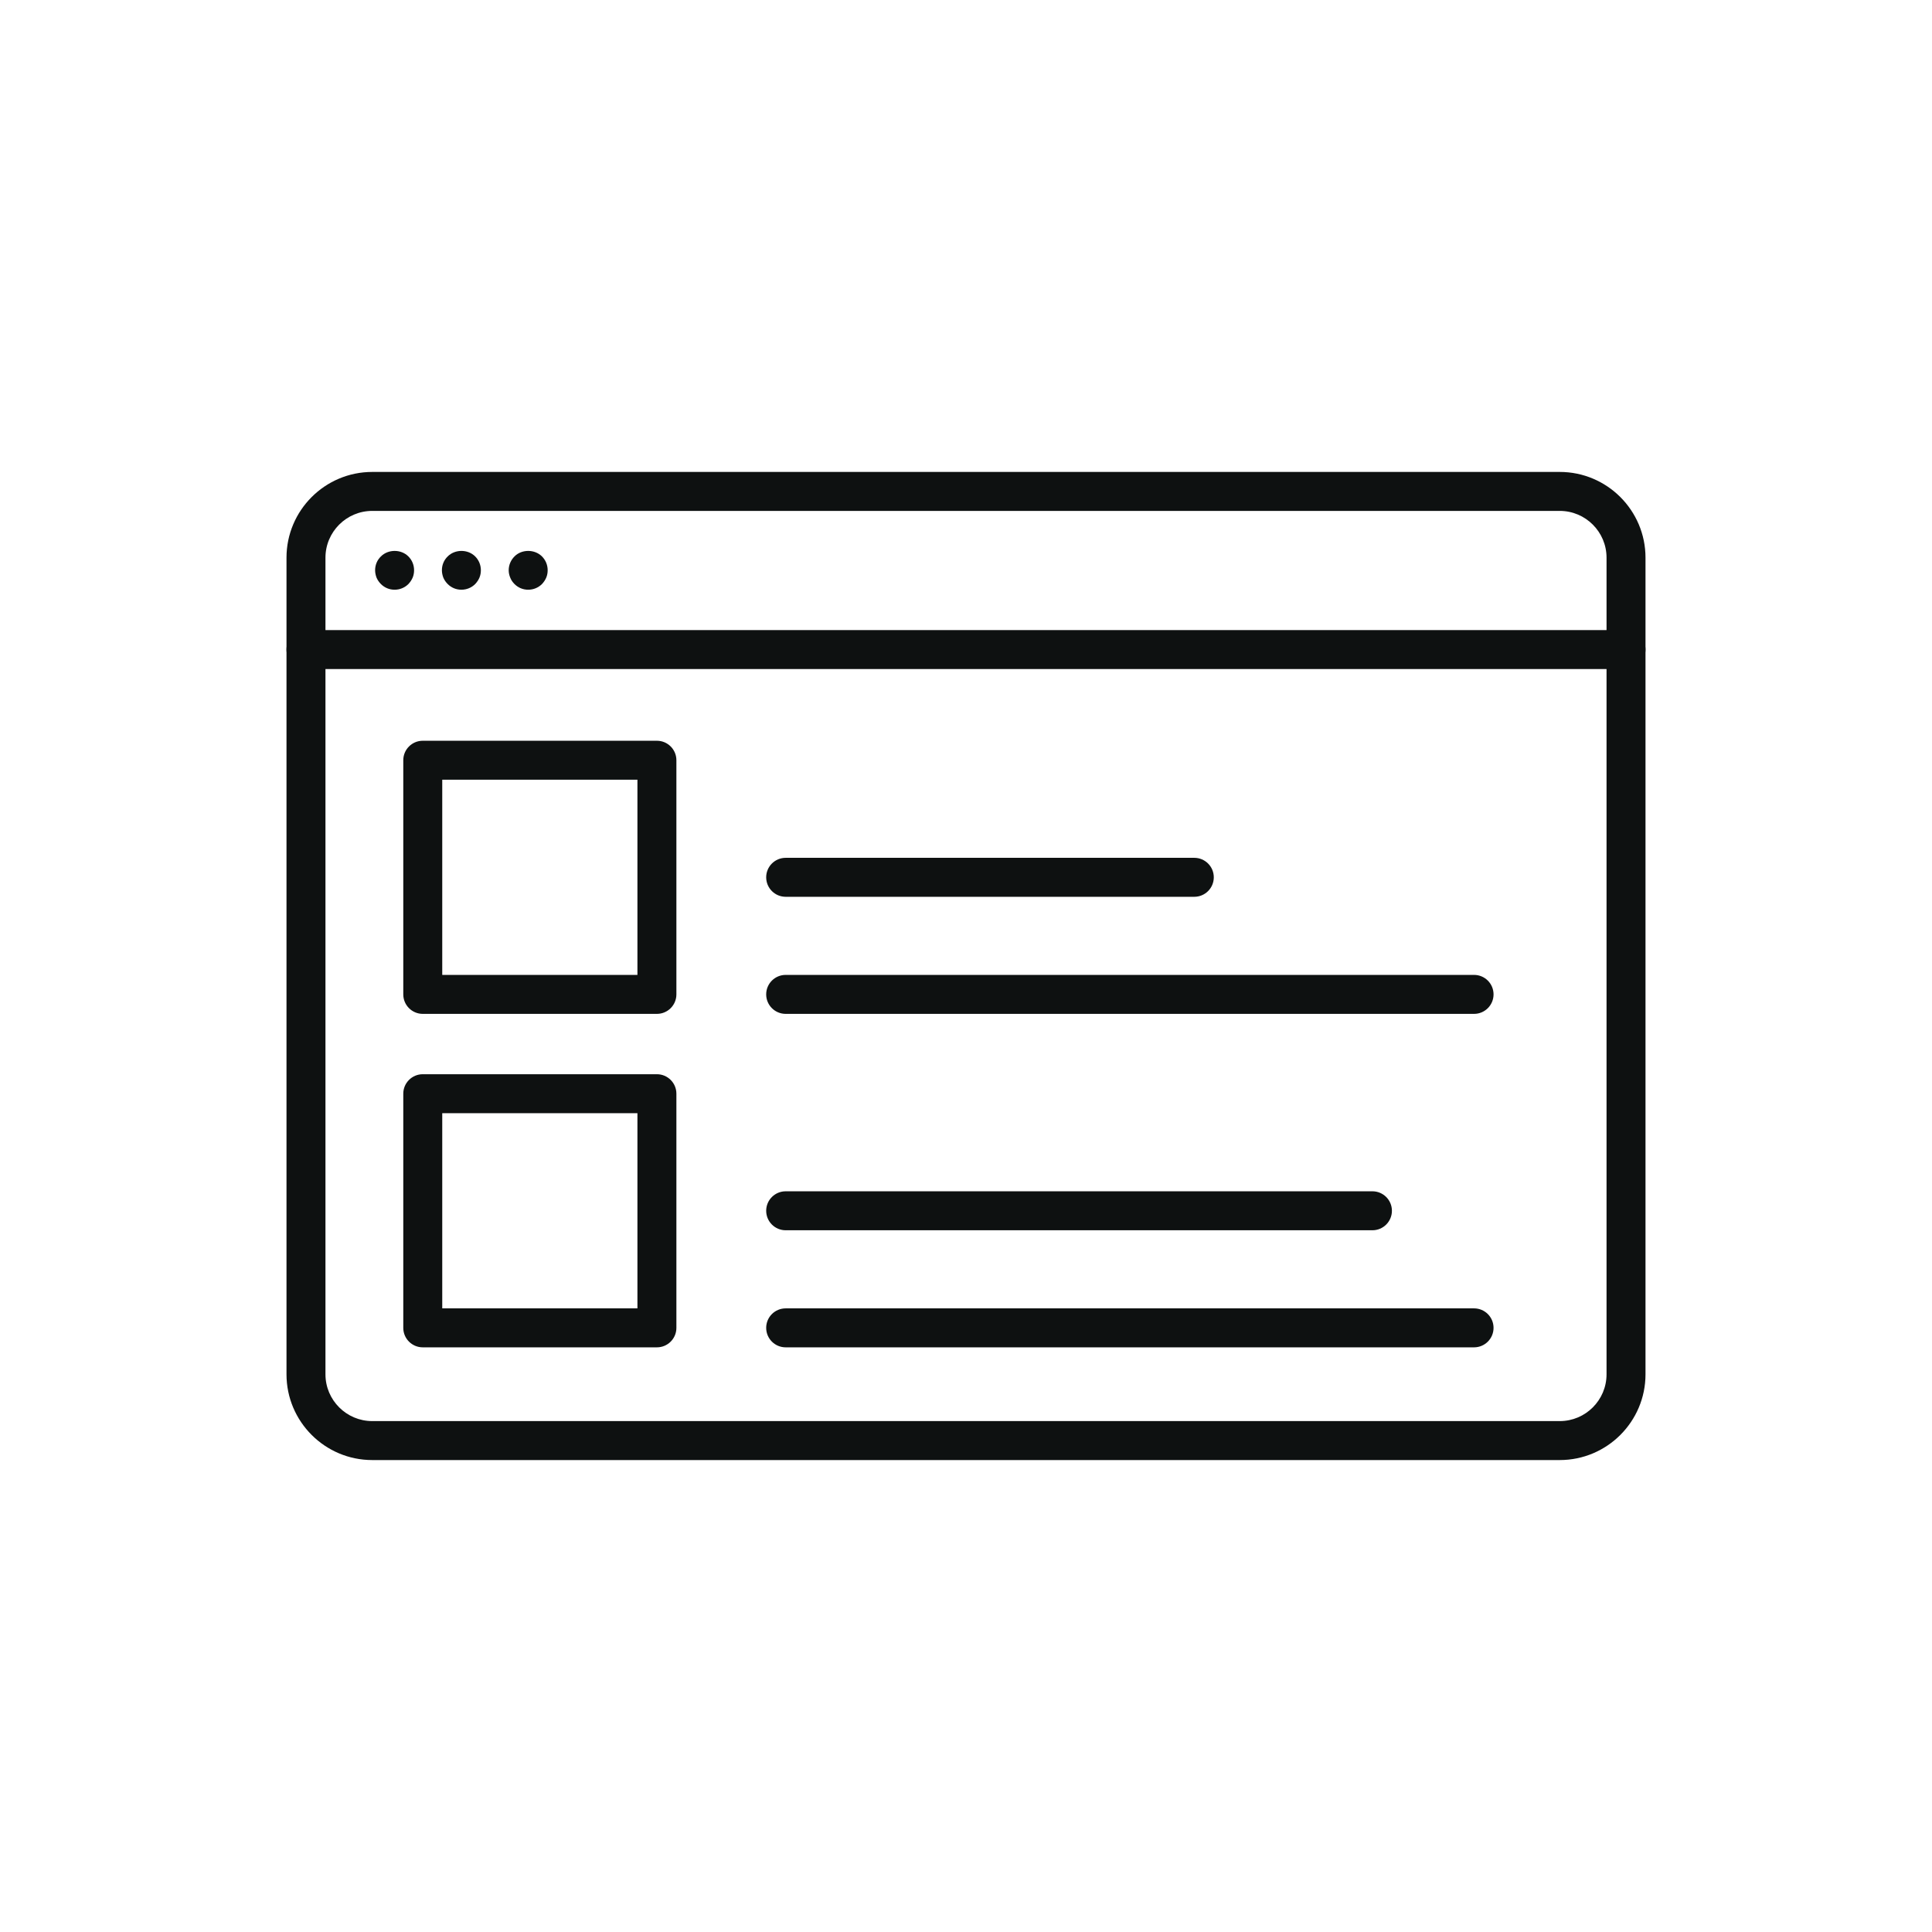 <?xml version="1.0" encoding="UTF-8"?>
<svg id="_ëÎÓÈ_1" data-name="ëÎÓÈ 1" xmlns="http://www.w3.org/2000/svg" viewBox="0 0 500 500">
  <defs>
    <style>
      .cls-1 {
        fill: #0e1111;
      }
    </style>
  </defs>
  <path class="cls-1" d="M403.664,377.862H96.336c-12.237,0-22.191-9.954-22.191-22.188v-211.348c0-12.234,9.955-22.188,22.191-22.188h307.328c12.237,0,22.191,9.955,22.191,22.188v211.348c0,12.234-9.955,22.188-22.191,22.188ZM96.336,132.222c-6.675,0-12.107,5.43-12.107,12.104v211.348c0,6.674,5.432,12.104,12.107,12.104h307.328c6.675,0,12.107-5.43,12.107-12.104v-211.348c0-6.674-5.432-12.104-12.107-12.104H96.336Z"/>
  <path class="cls-1" d="M420.813,173.149H79.187c-2.784,0-5.042-2.257-5.042-5.042s2.258-5.042,5.042-5.042h341.627c2.784,0,5.042,2.257,5.042,5.042s-2.258,5.042-5.042,5.042Z"/>
  <path class="cls-1" d="M102.121,152.618c-1.355,0-2.594-.518-3.544-1.469-.491-.49-.865-1.038-1.124-1.643-.231-.605-.374-1.269-.374-1.93,0-1.353.518-2.622,1.498-3.573,1.901-1.902,5.214-1.902,7.116,0,.951.951,1.47,2.22,1.47,3.573,0,.661-.115,1.325-.376,1.93-.259.605-.633,1.153-1.094,1.643-.951.951-2.219,1.469-3.572,1.469Z"/>
  <path class="cls-1" d="M136.694,152.618c-1.355,0-2.594-.518-3.544-1.469-.491-.49-.865-1.038-1.096-1.643-.259-.605-.402-1.269-.402-1.93,0-1.353.547-2.622,1.498-3.573,1.872-1.902,5.214-1.902,7.116,0,.951.951,1.47,2.22,1.47,3.573,0,.661-.115,1.325-.376,1.93-.259.605-.633,1.153-1.094,1.643-.951.951-2.219,1.469-3.572,1.469Z"/>
  <path class="cls-1" d="M119.407,152.618c-1.355,0-2.594-.518-3.544-1.469-.491-.49-.865-1.038-1.124-1.643-.231-.605-.374-1.269-.374-1.93,0-1.353.518-2.622,1.498-3.573,1.901-1.902,5.214-1.902,7.116,0,.951.951,1.47,2.22,1.47,3.573,0,.661-.115,1.325-.376,1.93-.259.605-.633,1.153-1.094,1.643-.951.951-2.219,1.469-3.572,1.469Z"/>
  <path class="cls-1" d="M170.008,262.388h-60.597c-2.784,0-5.042-2.257-5.042-5.042v-60.597c0-2.785,2.258-5.042,5.042-5.042h60.597c2.784,0,5.042,2.257,5.042,5.042v60.597c0,2.785-2.258,5.042-5.042,5.042ZM114.453,252.304h50.513v-50.513h-50.513v50.513Z"/>
  <path class="cls-1" d="M170.008,348.69h-60.597c-2.784,0-5.042-2.257-5.042-5.042v-60.597c0-2.785,2.258-5.042,5.042-5.042h60.597c2.784,0,5.042,2.257,5.042,5.042v60.597c0,2.785-2.258,5.042-5.042,5.042ZM114.453,338.606h50.513v-50.513h-50.513v50.513Z"/>
  <path class="cls-1" d="M381.487,262.388h-178.157c-2.784,0-5.042-2.257-5.042-5.042s2.258-5.042,5.042-5.042h178.157c2.784,0,5.042,2.257,5.042,5.042s-2.258,5.042-5.042,5.042Z"/>
  <path class="cls-1" d="M309.086,232.089h-105.756c-2.784,0-5.042-2.257-5.042-5.042s2.258-5.042,5.042-5.042h105.756c2.784,0,5.042,2.257,5.042,5.042s-2.258,5.042-5.042,5.042Z"/>
  <path class="cls-1" d="M381.487,348.69h-178.157c-2.784,0-5.042-2.257-5.042-5.042,0-2.785,2.258-5.042,5.042-5.042h178.157c2.784,0,5.042,2.257,5.042,5.042,0,2.785-2.258,5.042-5.042,5.042Z"/>
  <path class="cls-1" d="M355.184,318.391h-151.854c-2.784,0-5.042-2.257-5.042-5.042s2.258-5.042,5.042-5.042h151.854c2.784,0,5.042,2.257,5.042,5.042s-2.258,5.042-5.042,5.042Z"/>
</svg>